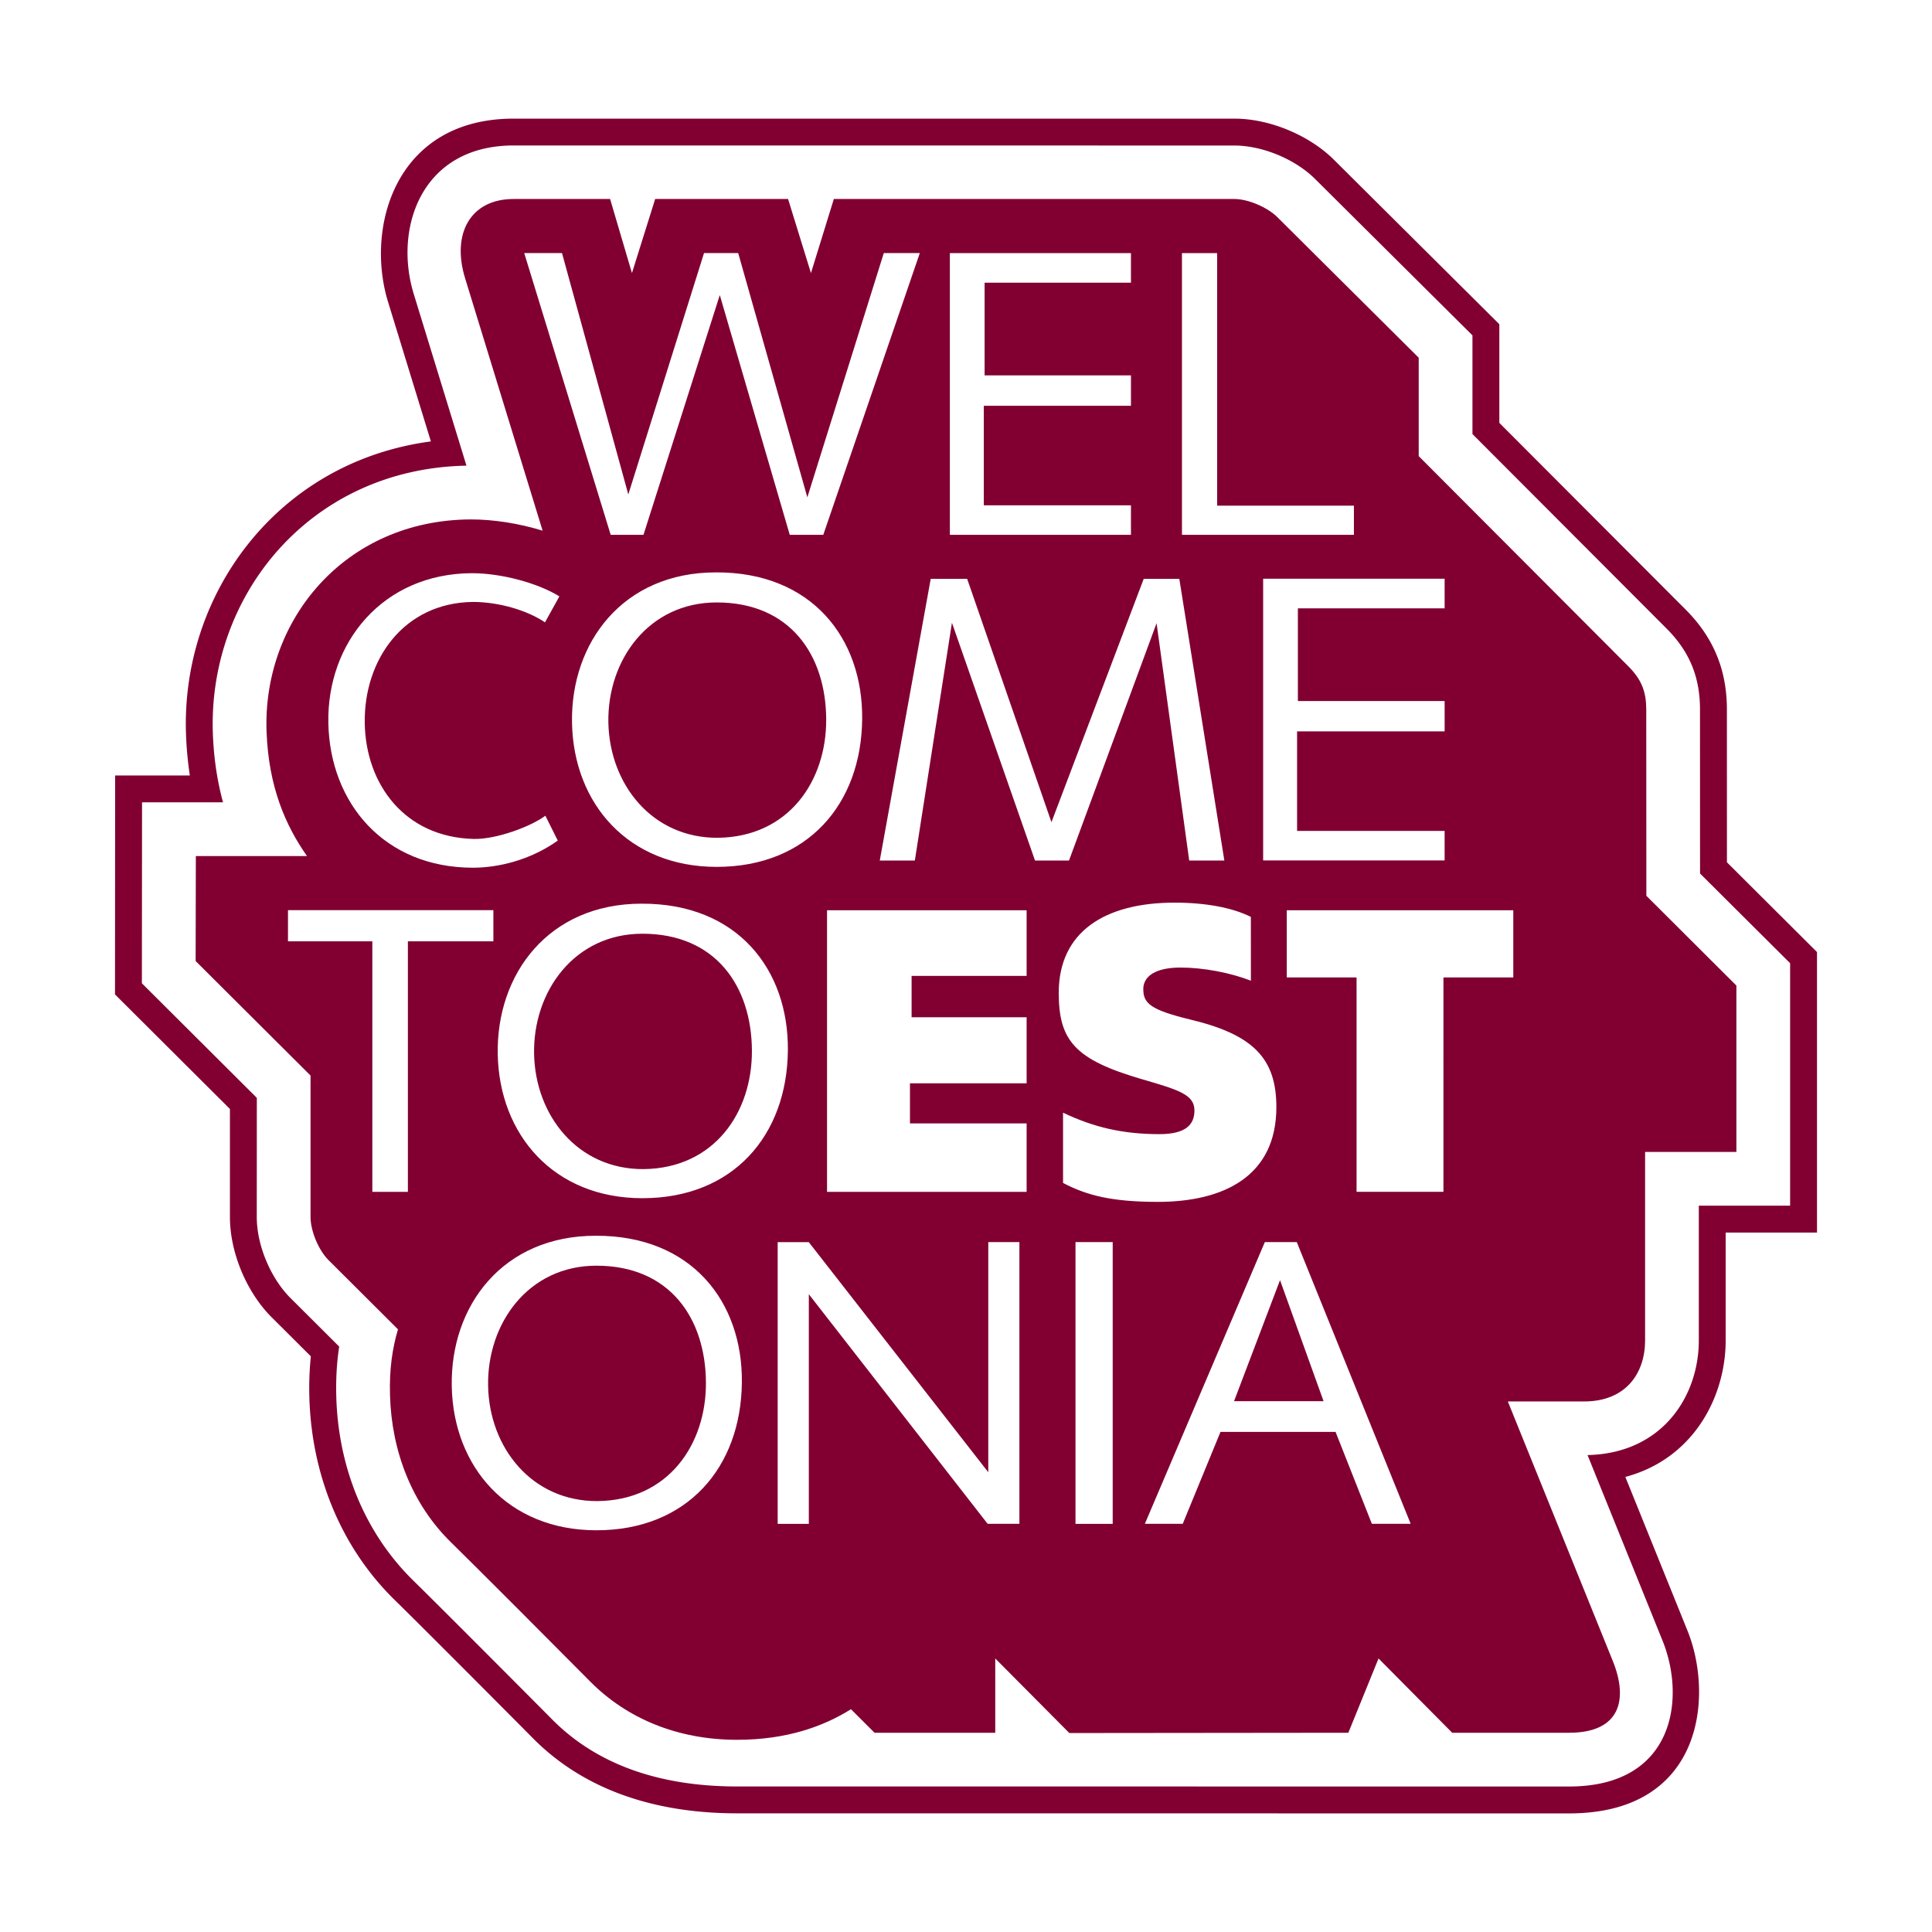 <svg xmlns="http://www.w3.org/2000/svg" width="2500" height="2500" viewBox="0 0 192.756 192.756"><g fill-rule="evenodd" clip-rule="evenodd"><path fill="#fff" d="M0 0h192.756v192.756H0V0z"/><path d="M73.533 180.916c-8.033 0-15.172-2.25-20.365-7.494-2.445-2.471-11.438-11.498-13.78-13.781-5.571-5.447-8.321-12.814-8.524-20.252a31.932 31.932 0 0 1 .148-4.068l-3.918-3.904c-2.416-2.412-4.154-6.35-4.154-10.01v-10.764L11.474 99.215l.014-21.846h7.451a36.46 36.46 0 0 1-.378-4.036c-.538-14.07 9.139-27.265 24.429-29.292l-4.276-13.928c-2.289-7.46.748-18.277 12.531-18.277h71.891c3.623 0 7.561 1.713 9.982 4.133l16.471 16.379v9.842l18.559 18.599c2.982 2.973 4.139 6.294 4.145 9.99l.004 15.252 8.986 8.957v27.983h-9.113v10.764c0 5.65-3.234 11.82-10.01 13.617l6.199 15.336c2.633 6.512 1.586 18.234-11.805 18.234l-83.021-.006zM46.539 46.458l-5.261-17.131c-2.009-6.541.742-14.813 9.966-14.813l71.891.005c2.895 0 6.158 1.422 8.086 3.351l15.686 15.591v9.844l19.346 19.385c2.441 2.426 3.355 5.054 3.355 8.09l.006 16.37 8.986 8.95v24.189h-9.109v13.445c0 5.492-3.578 11.27-11.102 11.438l7.484 18.52c2.348 5.807 1.152 14.547-9.32 14.547l-83.02-.004c-7.357 0-13.796-1.984-18.455-6.697-2.457-2.48-11.467-11.521-13.815-13.816-5.01-4.896-7.535-11.564-7.712-18.4-.049-1.797.054-3.43.29-4.971l-4.852-4.838c-1.93-1.92-3.372-5.182-3.372-8.105l.006-11.875-11.468-11.429.016-18.057h8.08c-.561-2.052-.916-4.311-1.013-6.811-.522-13.751 9.636-26.479 25.301-26.778z" fill="#810031"/><path d="M164.258 89.373l8.982 8.958v16.6h-9.109v18.805c0 3.232-1.881 6.088-6.088 6.088h-7.607l10.467 25.877c1.605 3.961.67 7.176-4.35 7.176h-11.668l-7.348-7.412-3.012 7.412-27.838.029-7.391-7.441v7.412H87.253l-2.352-2.348c-2.697 1.688-6.363 3.051-11.368 3.051-6 0-11.044-2.17-14.646-5.812-2.461-2.49-11.521-11.574-13.878-13.879-3.888-3.793-5.95-9.08-6.098-14.715-.074-2.578.235-4.641.796-6.545l-6.933-6.91c-.956-.949-1.792-2.859-1.792-4.311v-14.1L19.52 95.884l.02-10.474h11.088c-2.161-3.08-3.824-6.924-4.032-12.381-.422-11.099 7.757-21.157 20.385-21.207 2.24 0 4.774.389 7.156 1.123L46.4 27.751c-1.353-4.41.508-7.898 4.844-7.898h9.625l2.181 7.392 2.317-7.392h13.259l2.283 7.392 2.284-7.392h39.941c1.434 0 3.348.856 4.303 1.807l14.109 14.029v9.819l20.916 20.97c1.354 1.359 1.781 2.58 1.785 4.307l.011 18.588z" fill="#810031"/><path d="M106.059 118.02c2.316 1.217 4.793 1.891 9.459 1.891 6.516 0 11.826-2.516 11.826-9.455 0-4.848-2.303-7.223-8.525-8.721-4.094-.988-4.752-1.652-4.752-3.057 0-1.283 1.23-2.145 3.711-2.145 2.287 0 5 .518 7.025 1.314l-.004-6.369c-1.846-.925-4.521-1.422-7.604-1.422-7.014 0-11.564 2.952-11.564 8.992 0 4.787 1.613 6.674 8.311 8.627 3.646 1.062 5.227 1.529 5.227 3.115 0 1.436-.891 2.363-3.494 2.363-3.715 0-6.609-.709-9.615-2.143v7.01h-.001zm22.324-20.499h6.963v21.385h8.666V97.521h6.969v-6.707h-22.598v6.707zM82.514 118.91h19.912v-6.83H90.787v-3.996h11.639v-6.594H90.95v-4.125h11.476v-6.55H82.514v28.095zm43.509-33.062h18.107V82.9h-14.72v-9.931h14.721v-3.026H129.49v-9.248h14.641v-2.953h-18.107v28.106h-.001zm-8.099-32.49h17.156v-2.909h-13.646V25.251h-3.51v28.107zm-23.156 0h18.068v-2.944H98.154v-9.932h14.682v-3.031H98.234v-9.247h14.602v-2.953H94.768v28.107zM73.65 25.246h-3.409l-7.555 24.086-6.615-24.086h-3.77l8.627 28.112h3.273l7.613-23.918 6.979 23.918h3.347l9.631-28.112h-3.593l-7.629 24.372-6.899-24.372zm14.125 60.608h3.499l3.701-23.722 8.287 23.722h3.393l8.736-23.677 3.256 23.677h3.506l-4.494-28.106h-3.549l-9.207 24.282-8.411-24.282h-3.633l-5.084 28.106zM82.43 71.745c.039 6.176-3.75 11.757-10.807 11.841-6.575.039-10.802-5.346-10.926-11.487-.117-6.261 4.032-11.993 10.808-11.993 7.338-.001 10.886 5.255 10.925 11.639zm-28.018 9.64c-1.441 1.077-4.867 2.357-7.136 2.317-6.9-.162-10.807-5.463-10.885-11.604-.084-6.261 3.868-11.959 10.802-12.043 2.55 0 5.424.836 7.18 2.038L55.81 59.5c-2.195-1.353-5.827-2.313-8.736-2.313-8.891.043-14.473 6.934-14.315 14.956.163 8.006 5.586 14.429 14.435 14.429 2.432 0 5.666-.718 8.455-2.707l-1.237-2.48zm20.606 23.412c.04 6.18-3.744 11.762-10.807 11.846-6.58.033-10.802-5.35-10.925-11.486-.119-6.26 4.03-11.999 10.807-11.999 7.333-.001 10.887 5.266 10.925 11.639zm-3.592-47.69c-9.252 0-14.513 6.979-14.356 15.036.157 8.006 5.582 14.346 14.435 14.346 9.051 0 14.435-6.256 14.514-14.744.083-8.057-5.026-14.677-14.593-14.638zM28.732 93.915h8.416v24.996h3.547V93.915h8.529v-3.109H28.732v3.109zm35.282-3.755c-9.251 0-14.512 6.984-14.355 15.041.162 8.006 5.581 14.344 14.435 14.344 9.049 0 14.429-6.254 14.513-14.748.077-8.057-5.025-14.672-14.593-14.637zm68.039 49.637h-8.932l4.588-12.076 4.344 12.076zm-17.83 12.234h3.779l3.766-9.168h11.482l3.621 9.168h3.873l-11.363-28.105h-3.189l-11.969 28.105zm-6.92.006h3.711v-28.111h-3.711v28.111zm-29.715 0h3.109v-22.914l17.839 22.908h3.17v-28.105h-3.105v22.959L80.694 123.93h-3.105v28.107h-.001zm-18.161-28.746c-9.252 0-14.513 6.975-14.355 15.031.158 8.012 5.581 14.354 14.435 14.354 9.05 0 14.429-6.264 14.509-14.758.083-8.047-5.021-14.666-14.589-14.627zm11.004 14.627c.041 6.186-3.75 11.766-10.807 11.846-6.58.039-10.808-5.346-10.925-11.482-.119-6.26 4.024-12.004 10.807-12.004 7.339-.001 10.882 5.267 10.925 11.64z" fill="#fff"/></g></svg>
